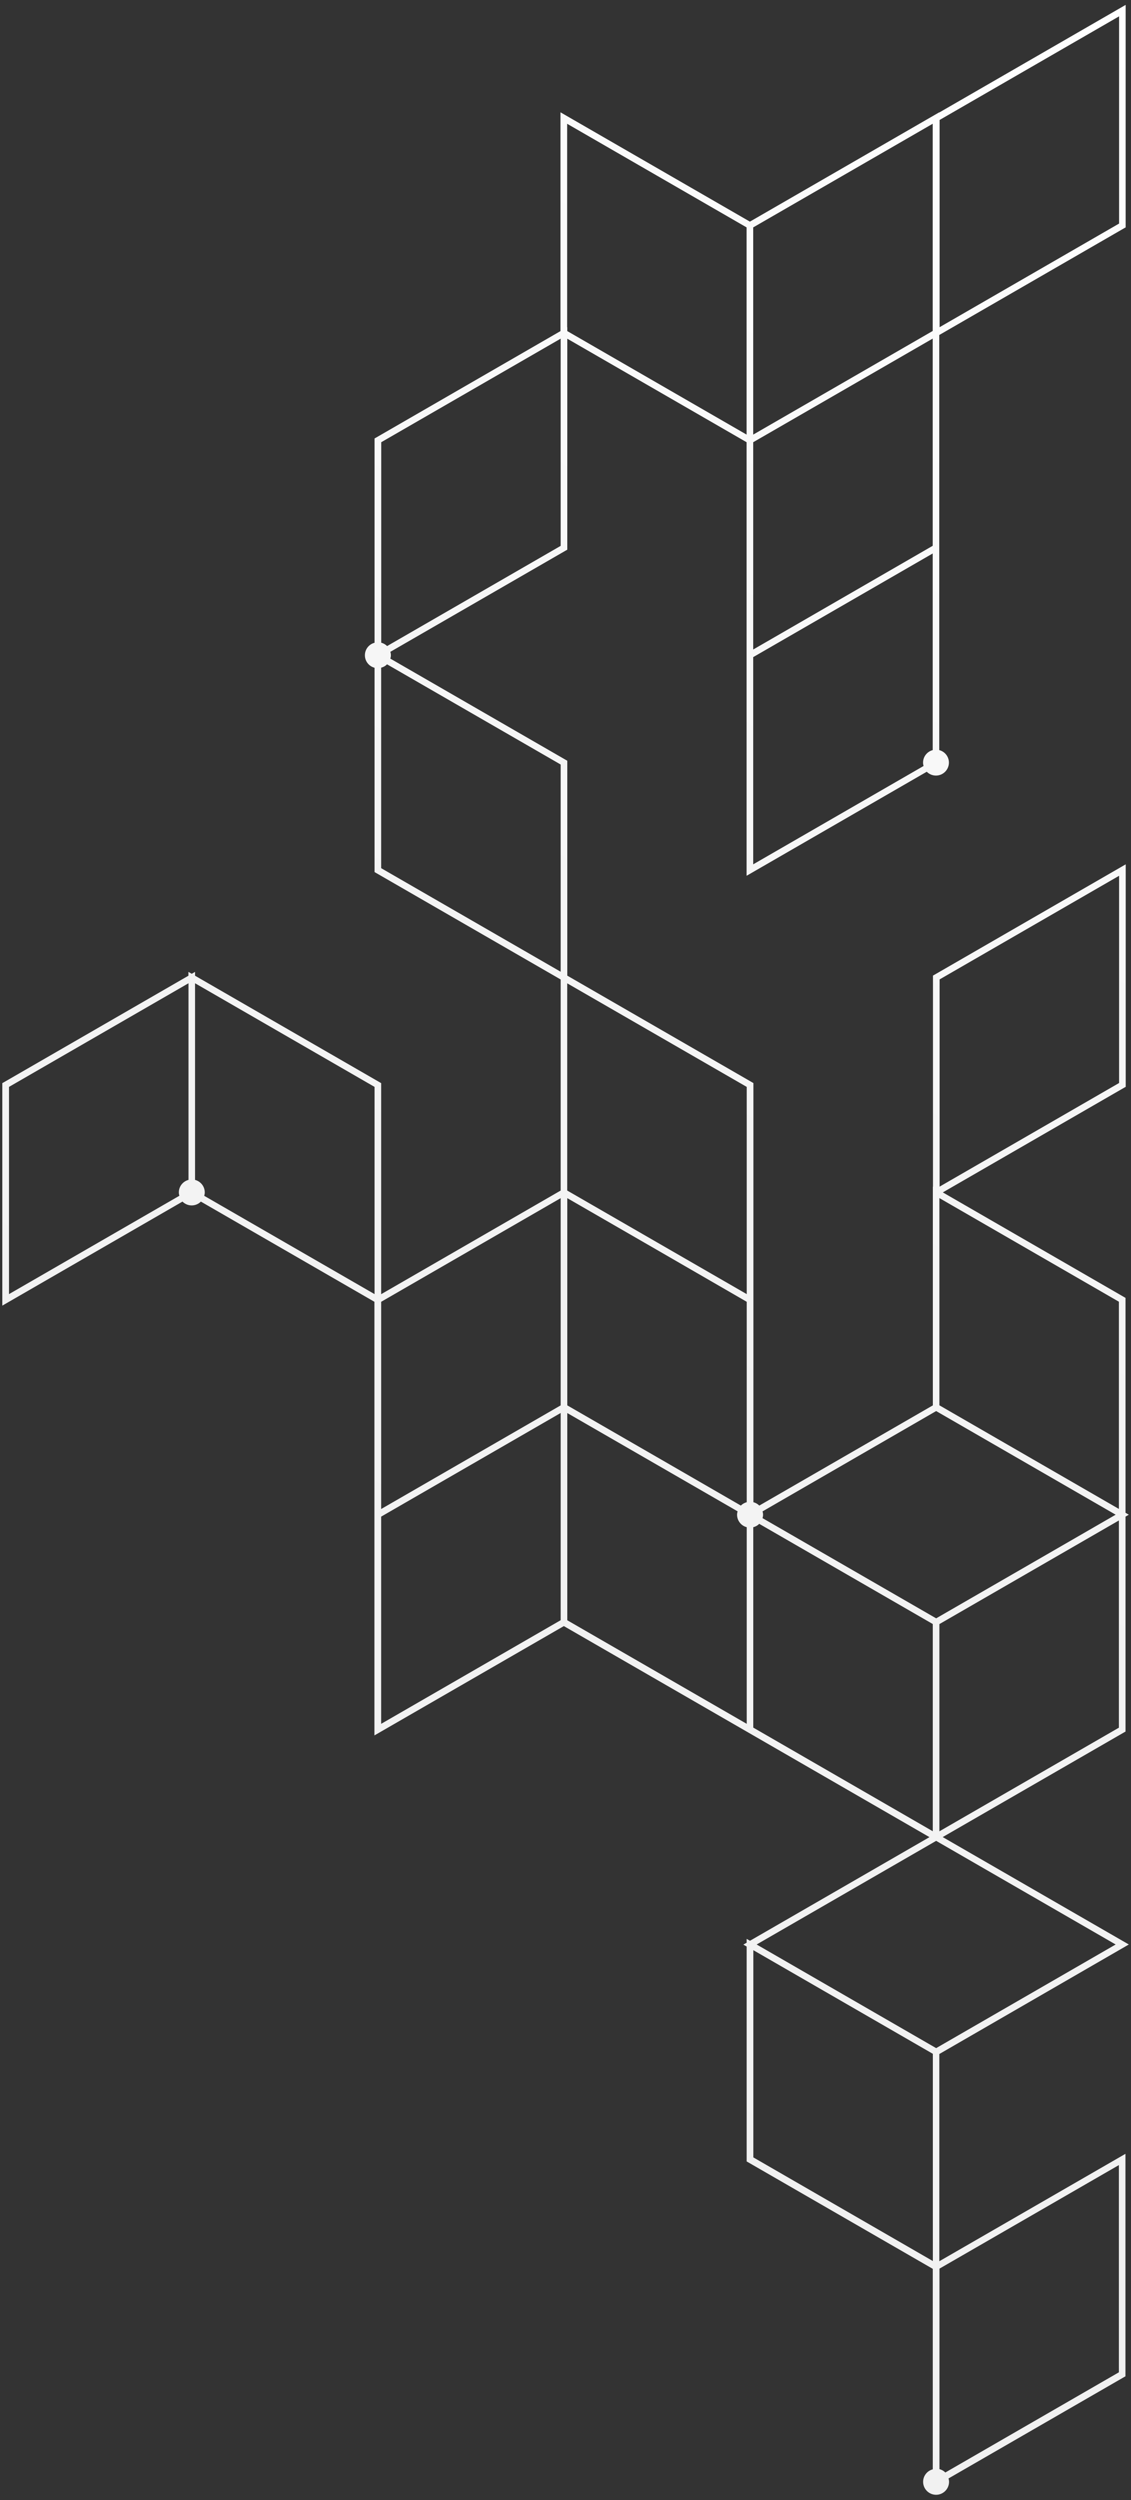 <?xml version="1.0" encoding="UTF-8"?> <svg xmlns="http://www.w3.org/2000/svg" width="171" height="378" viewBox="0 0 171 378" fill="none"><rect x="0" y="0" width="171" height="378" fill="#333333" stroke="none"/> <path d="M170.67 293.99L142.53 277.75L169.92 261.94L170.17 261.8V229.3L170.67 229.01L170.17 228.72V196.23L142.55 180.28L169.95 164.46L170.2 164.32V130.68L141.31 147.36L141.06 147.5V179.42L141.04 179.41V212.48L114.8 227.63C114.56 227.39 114.25 227.21 113.91 227.12V163.75L85.77 147.51V115.02L59.02 99.58C59.07 99.41 59.1 99.24 59.1 99.06C59.1 98.88 59.07 98.71 59.02 98.55L85.52 83.25L85.77 83.11V51.21L112.88 66.86V132.41L140.12 116.68C140.48 117.04 140.97 117.26 141.51 117.26C142.59 117.26 143.47 116.38 143.47 115.3C143.47 114.39 142.85 113.63 142.01 113.41V50.65L169.94 34.52L170.19 34.38V0.74L142.01 17.01V16.98L113.38 33.51L84.74 16.98V50.06L56.88 66.15L56.63 66.29V97.18C55.79 97.4 55.17 98.16 55.17 99.07C55.17 99.98 55.79 100.74 56.63 100.96V131.85L84.77 148.09V180L57.63 195.67V163.76L29.49 147.52V146.94L28.99 147.23L28.49 146.94V147.52L0.6 163.62L0.35 163.76V197.4L27.59 181.67C27.95 182.03 28.44 182.25 28.98 182.25C29.52 182.25 30.02 182.03 30.37 181.67L56.61 196.82V262.38L85.25 245.85L112.89 261.8L140.53 277.76L113.39 293.43L112.89 293.14V293.72L112.39 294.01L112.89 294.3V326.79L141.03 343.03V373.34C140.19 373.56 139.57 374.32 139.57 375.23C139.57 376.31 140.45 377.19 141.53 377.19C142.61 377.19 143.49 376.31 143.49 375.23C143.49 375.05 143.46 374.88 143.41 374.72L169.91 359.42L170.16 359.28V325.64L142.02 341.88V310.55L170.67 293.99ZM142.06 148.08L169.2 132.41V163.74L142.06 179.41V148.08ZM169.17 261.21L142.03 276.88V245.55L169.17 229.88V261.21ZM169.17 228.14L142.03 212.47V181.14L169.17 196.81V228.14ZM141.54 213.34L168.68 229.01L156.35 236.13L141.54 244.68L115.29 229.53C115.33 229.37 115.37 229.2 115.37 229.02C115.37 228.84 115.34 228.67 115.29 228.51L141.54 213.34ZM112.9 196.82V227.12C112.56 227.21 112.25 227.39 112.01 227.63L99.34 220.31L85.77 212.48V181.15L99.34 188.98L112.9 196.82ZM113.88 66.86L141.02 51.19V82.52L113.88 98.2V66.86ZM113.88 130.68V99.35L141.02 83.68V113.41C140.18 113.63 139.56 114.39 139.56 115.3C139.56 115.48 139.59 115.65 139.64 115.81L113.88 130.68ZM142.06 18.14L169.2 2.47V33.8L142.06 49.47V18.14ZM141.02 50.04L113.88 65.71V34.38L141.02 18.71V50.04ZM85.74 18.71L112.88 34.38V65.71L85.77 50.06V49.47L85.75 49.48V18.71H85.74ZM84.77 51.2V82.53L58.53 97.68C58.29 97.44 57.98 97.26 57.64 97.17V66.86L84.77 51.2ZM57.63 131.26V100.95C57.97 100.86 58.28 100.69 58.52 100.44L84.77 115.59V146.92L57.63 131.26ZM112.9 164.33V195.66L99.33 187.83L85.76 180V148.67L112.9 164.33ZM1.36 195.66V164.33L28.5 148.66V178.39C27.66 178.61 27.04 179.37 27.04 180.28C27.04 180.46 27.07 180.63 27.12 180.79L1.36 195.66ZM29.49 178.39V148.66L56.63 164.33V195.66L30.88 180.8C30.92 180.64 30.96 180.47 30.96 180.29C30.96 179.37 30.33 178.61 29.49 178.39ZM57.63 196.82L84.77 181.15V212.48L57.63 228.15V196.82ZM57.63 229.3L84.77 213.63V244.96L57.63 260.63V229.3ZM85.77 244.97V213.64L99.34 221.47L111.52 228.5C111.48 228.66 111.44 228.83 111.44 229.01C111.44 229.92 112.06 230.68 112.9 230.9V260.63L85.77 244.97ZM113.9 230.9C114.24 230.81 114.55 230.64 114.79 230.39L141.03 245.54V276.87L113.89 261.2V230.9H113.9ZM141.04 278.61L141.54 278.32L142.04 278.61L168.68 293.99L141.54 309.66L114.4 293.99L141.04 278.61ZM113.9 294.85L141.04 310.52V341.85L113.9 326.18V294.85ZM169.17 327.34V358.67L142.93 373.82C142.69 373.58 142.38 373.4 142.04 373.31V343L169.17 327.34Z" fill="url(#paint0_linear_1912_1361)"></path> <defs> <linearGradient id="paint0_linear_1912_1361" x1="-456.332" y1="632.908" x2="55.226" y2="-105.323" gradientUnits="userSpaceOnUse"> <stop stop-color="#D2D2D1"></stop> <stop offset="0.107" stop-color="#DADADA"></stop> <stop offset="0.367" stop-color="#EAEAEA"></stop> <stop offset="0.571" stop-color="#F0F0F0"></stop> <stop offset="0.777" stop-color="#F4F4F4"></stop> <stop offset="0.976" stop-color="white"></stop> </linearGradient> </defs> </svg> 